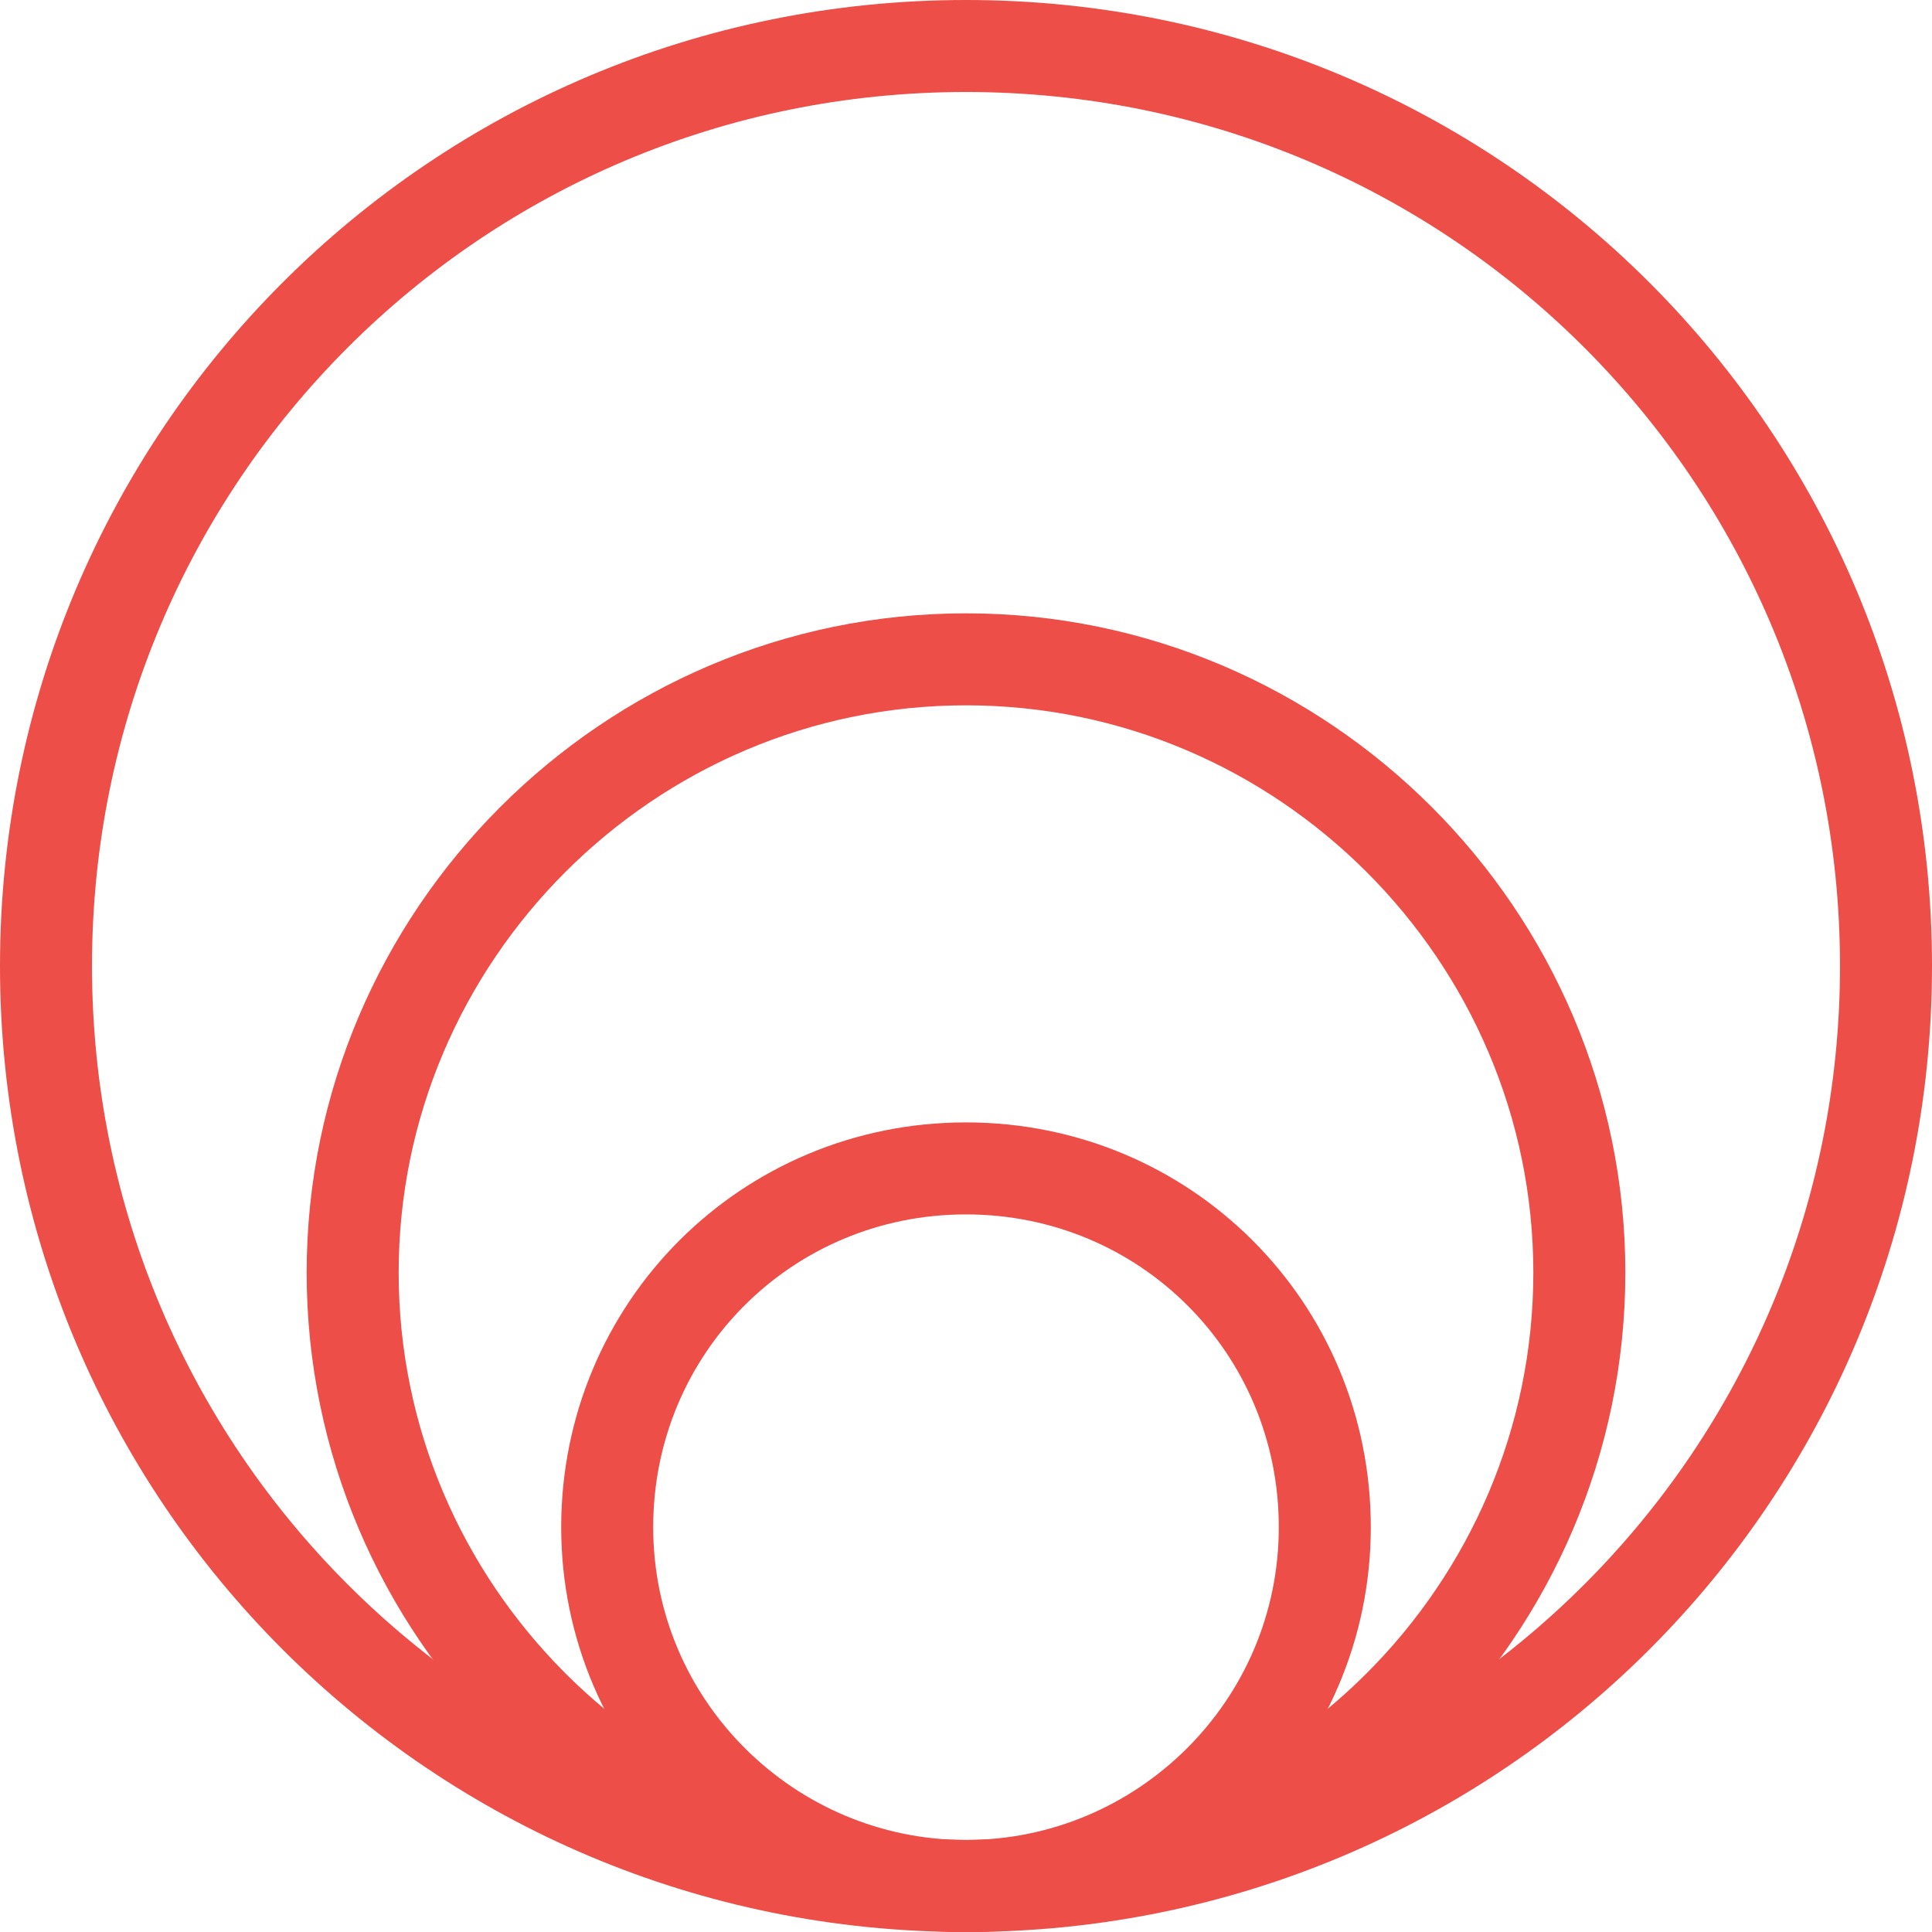 <svg version="1.1" id="Layer_1" xmlns="http://www.w3.org/2000/svg" xmlns:xlink="http://www.w3.org/1999/xlink" x="0" y="0" viewBox="0 0 63 63" xml:space="preserve"><style>.st0{clip-path:url(#SVGID_2_);fill:none;stroke:#ed4e47;stroke-width:3;stroke-linecap:round;stroke-linejoin:round}</style><defs><path id="SVGID_1_" d="M0 0h63v63H0z"/></defs><clipPath id="SVGID_2_"><use xlink:href="#SVGID_1_" overflow="visible"/></clipPath><path class="st0" d="M31.5 61.5c-16.6 0-30-13.4-30-30s13.4-30 30-30 30 13.4 30 30-13.4 30-30 30z"/><path class="st0" d="M31.5 61.5c-11 0-20-9-20-20s9-20 20-20 20 9 20 20-9 20-20 20z"/><path class="st0" d="M31.5 61.5c-6.4 0-11.7-5.2-11.7-11.7S25 38.1 31.5 38.1s11.7 5.2 11.7 11.7-5.3 11.7-11.7 11.7z"/></svg>